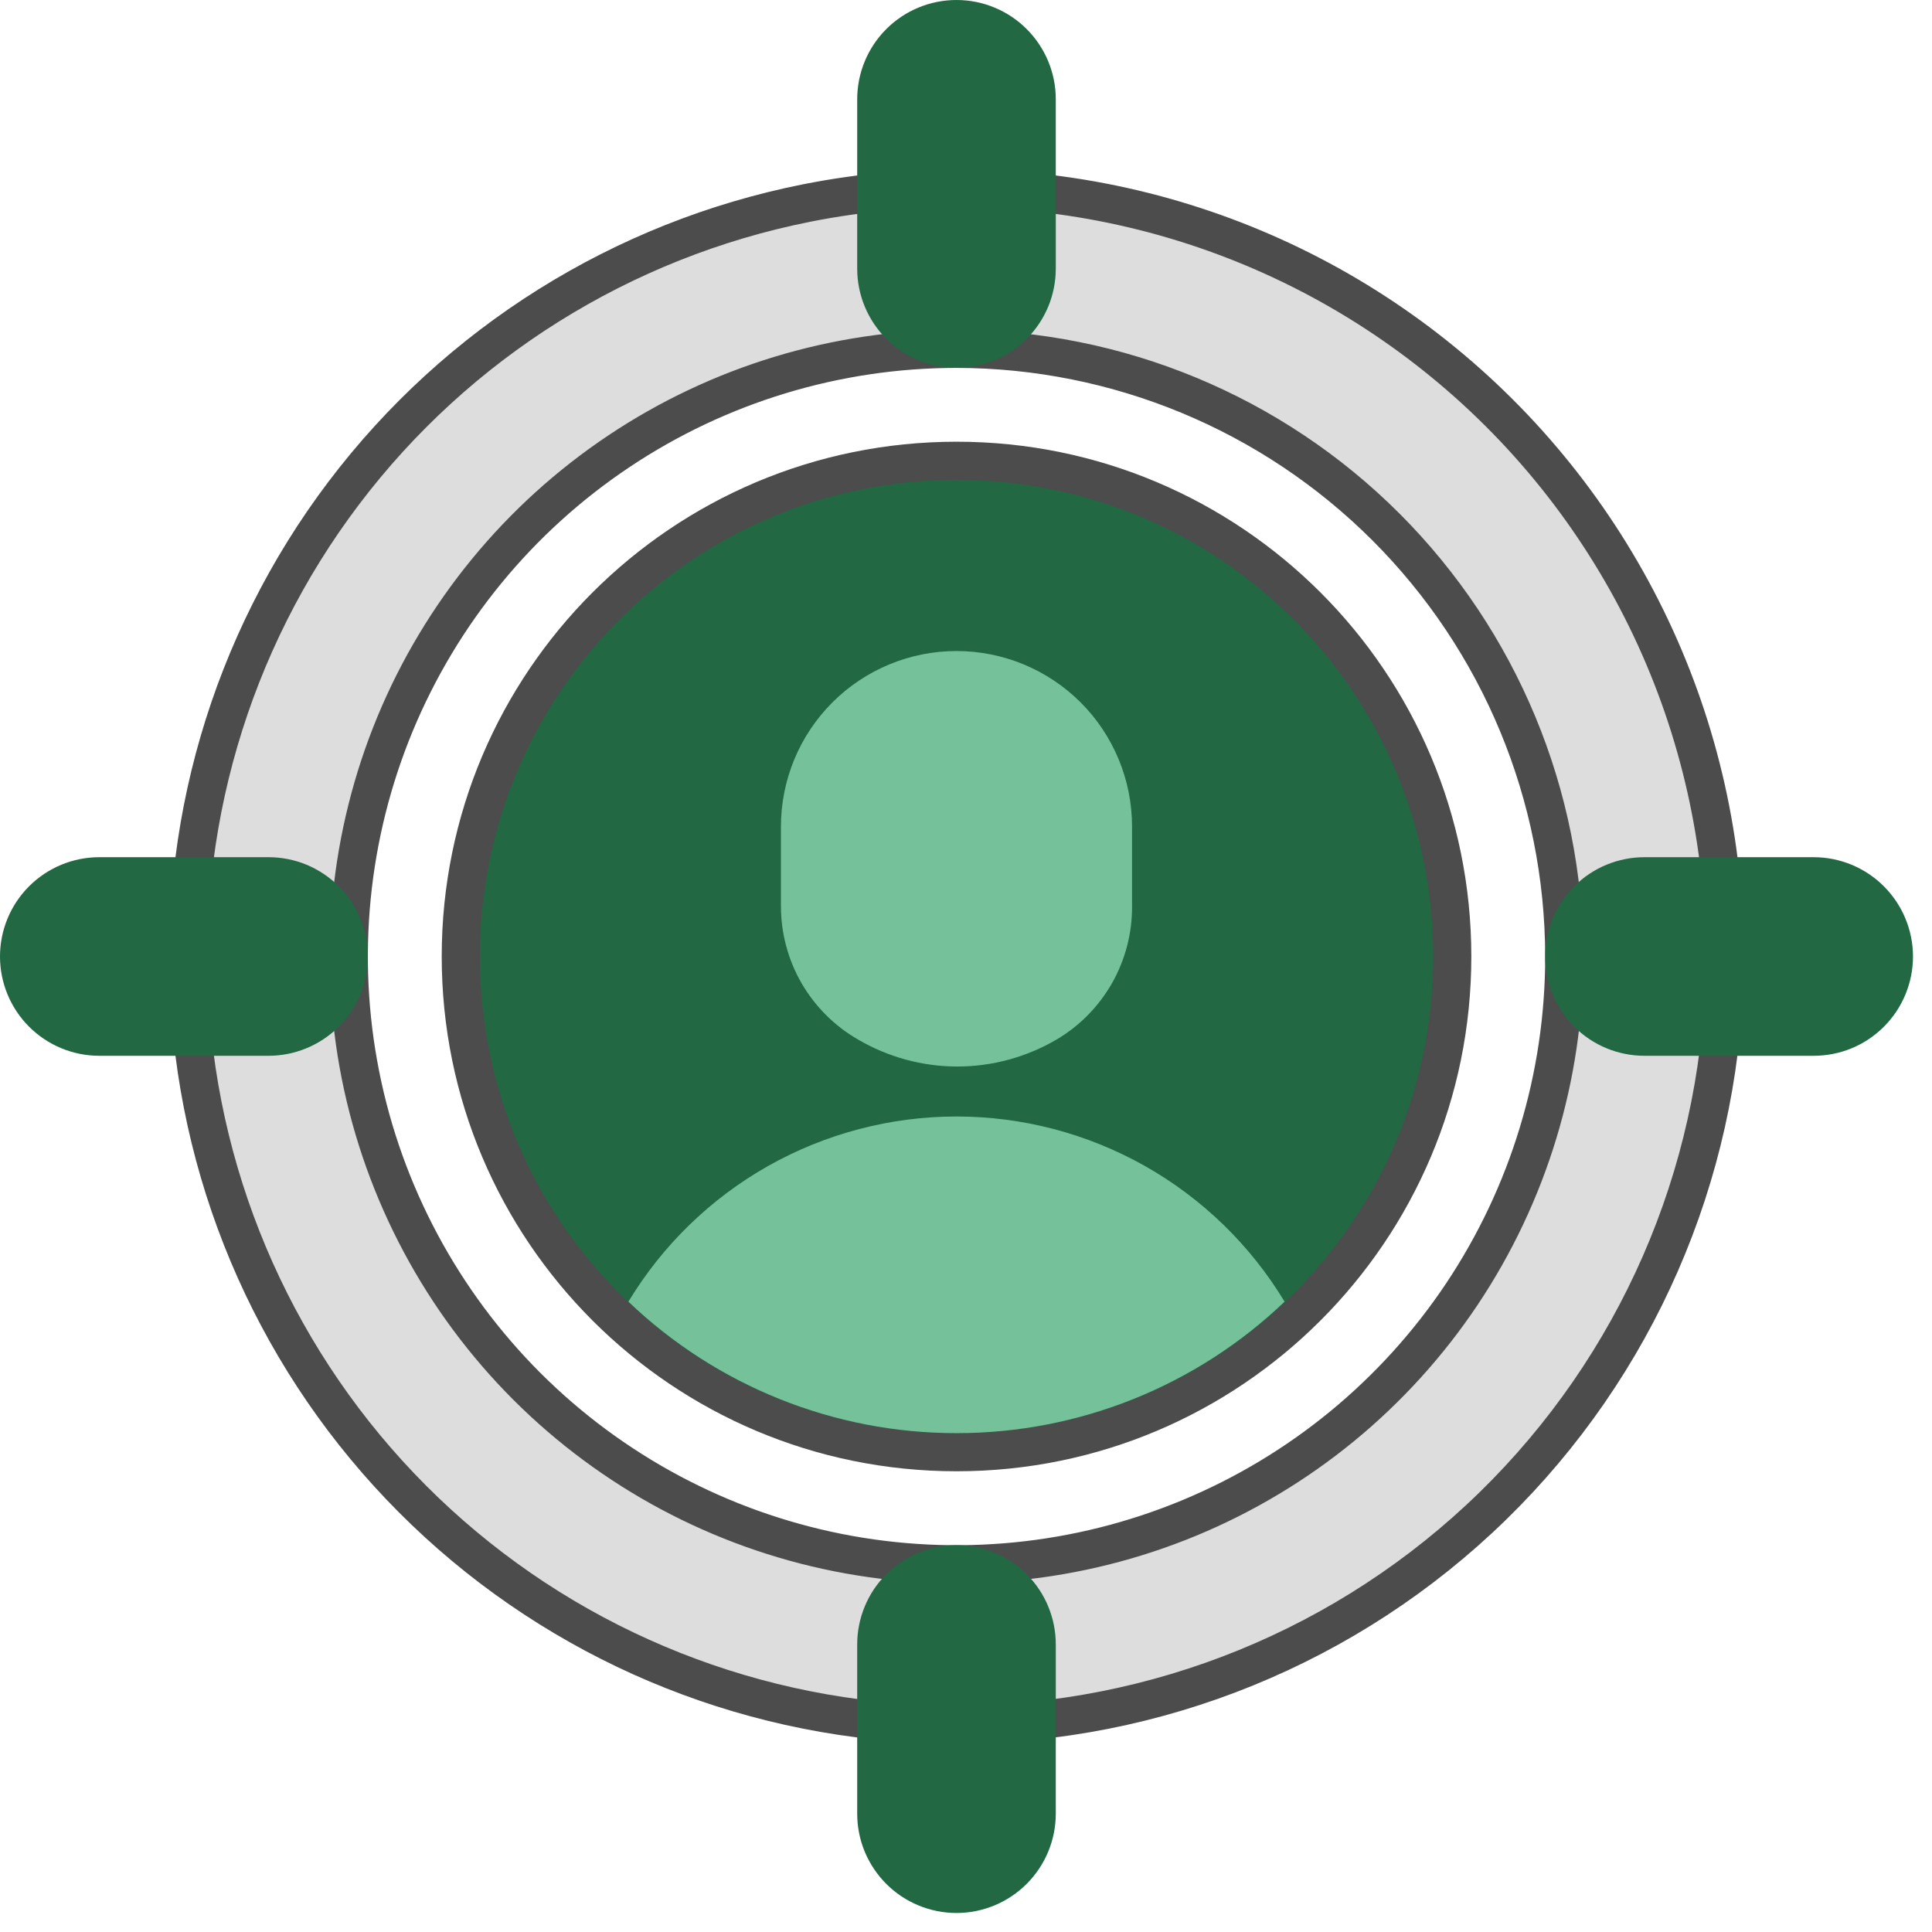 <svg width="38" height="38" viewBox="0 0 38 38" fill="none" xmlns="http://www.w3.org/2000/svg">
<path d="M18.814 9.063C24.198 9.063 28.564 13.428 28.564 18.813C28.564 24.198 24.198 28.563 18.814 28.563C13.428 28.563 9.063 24.198 9.063 18.813C9.063 13.428 13.428 9.063 18.814 9.063Z" fill="#216843" stroke="#4C4C4C" stroke-width="0.75"/>
<path d="M22.266 17.821V16.258C22.266 15.342 21.903 14.464 21.255 13.816C20.607 13.169 19.729 12.805 18.813 12.805C17.898 12.805 17.019 13.169 16.372 13.816C15.724 14.464 15.36 15.342 15.36 16.258V17.821C15.36 18.353 15.499 18.876 15.765 19.337C16.032 19.798 16.415 20.181 16.876 20.446C17.469 20.793 18.143 20.977 18.829 20.977C19.516 20.977 20.19 20.793 20.782 20.446C21.238 20.177 21.614 19.792 21.875 19.332C22.135 18.871 22.27 18.35 22.266 17.821Z" fill="#75C29A"/>
<path d="M18.813 28.188C21.217 28.19 23.529 27.263 25.266 25.602C24.595 24.491 23.649 23.572 22.518 22.933C21.388 22.296 20.111 21.96 18.813 21.96C17.515 21.96 16.239 22.296 15.108 22.933C13.978 23.572 13.031 24.491 12.36 25.602C14.098 27.263 16.41 28.19 18.813 28.188Z" fill="#75C29A"/>
<path d="M15.867 3.993C18.058 3.558 20.318 3.613 22.485 4.156C24.652 4.699 26.672 5.716 28.399 7.134C30.126 8.551 31.517 10.334 32.472 12.353C33.427 14.373 33.923 16.579 33.923 18.813L33.918 19.188C33.816 23.128 32.18 26.872 29.359 29.624C26.538 32.375 22.755 33.918 18.814 33.922L18.254 33.912C14.553 33.775 11.032 32.285 8.358 29.723C5.684 27.161 4.045 23.706 3.75 20.015C3.456 16.324 4.527 12.653 6.76 9.7C8.994 6.746 12.235 4.715 15.867 3.993ZM30.767 18.813C30.762 15.645 29.502 12.607 27.261 10.366C25.021 8.126 21.983 6.865 18.815 6.861C16.451 6.861 14.139 7.562 12.173 8.876C10.207 10.189 8.675 12.056 7.77 14.24C6.866 16.424 6.629 18.828 7.09 21.146C7.552 23.465 8.69 25.595 10.362 27.267C12.034 28.938 14.164 30.076 16.482 30.538C18.801 30.999 21.204 30.762 23.389 29.857C25.573 28.952 27.439 27.42 28.753 25.454C30.066 23.488 30.767 21.177 30.767 18.813Z" fill="#DDDDDD" stroke="#4C4C4C" stroke-width="0.75"/>
<path d="M18.813 7.235C18.295 7.235 17.798 7.029 17.432 6.663C17.066 6.297 16.86 5.8 16.86 5.282V1.953C16.86 1.435 17.066 0.938 17.432 0.572C17.798 0.206 18.295 0 18.813 0C19.331 0 19.828 0.206 20.194 0.572C20.56 0.938 20.766 1.435 20.766 1.953V5.281C20.766 5.538 20.716 5.792 20.618 6.029C20.52 6.266 20.376 6.481 20.194 6.663C20.013 6.844 19.798 6.988 19.561 7.086C19.324 7.184 19.07 7.235 18.813 7.235ZM18.813 37.626C18.556 37.626 18.302 37.575 18.065 37.477C17.828 37.379 17.613 37.235 17.432 37.054C17.25 36.872 17.107 36.657 17.008 36.42C16.91 36.183 16.86 35.929 16.86 35.672V32.344C16.86 31.826 17.066 31.329 17.432 30.963C17.798 30.597 18.295 30.391 18.813 30.391C19.331 30.391 19.828 30.597 20.194 30.963C20.56 31.329 20.766 31.826 20.766 32.344V35.672C20.766 36.19 20.56 36.687 20.194 37.053C19.828 37.419 19.331 37.626 18.813 37.626ZM7.235 18.813C7.235 19.07 7.184 19.323 7.086 19.56C6.988 19.797 6.844 20.013 6.663 20.194C6.482 20.375 6.266 20.519 6.029 20.617C5.792 20.715 5.538 20.766 5.282 20.766H1.953C1.435 20.766 0.938 20.56 0.572 20.194C0.206 19.828 0 19.331 0 18.813C0 18.295 0.206 17.798 0.572 17.432C0.938 17.066 1.435 16.86 1.953 16.86H5.281C5.538 16.86 5.792 16.91 6.029 17.008C6.266 17.107 6.481 17.25 6.663 17.432C6.844 17.613 6.988 17.828 7.086 18.065C7.184 18.302 7.235 18.556 7.235 18.813ZM37.626 18.813C37.626 19.07 37.575 19.324 37.477 19.561C37.379 19.798 37.235 20.013 37.054 20.194C36.872 20.376 36.657 20.52 36.42 20.618C36.183 20.716 35.929 20.766 35.672 20.766H32.344C31.826 20.766 31.329 20.56 30.963 20.194C30.597 19.828 30.391 19.331 30.391 18.813C30.391 18.295 30.597 17.798 30.963 17.432C31.329 17.066 31.826 16.86 32.344 16.86H35.672C36.19 16.86 36.687 17.066 37.053 17.432C37.419 17.798 37.626 18.295 37.626 18.813Z" fill="#216843"/>
</svg>
